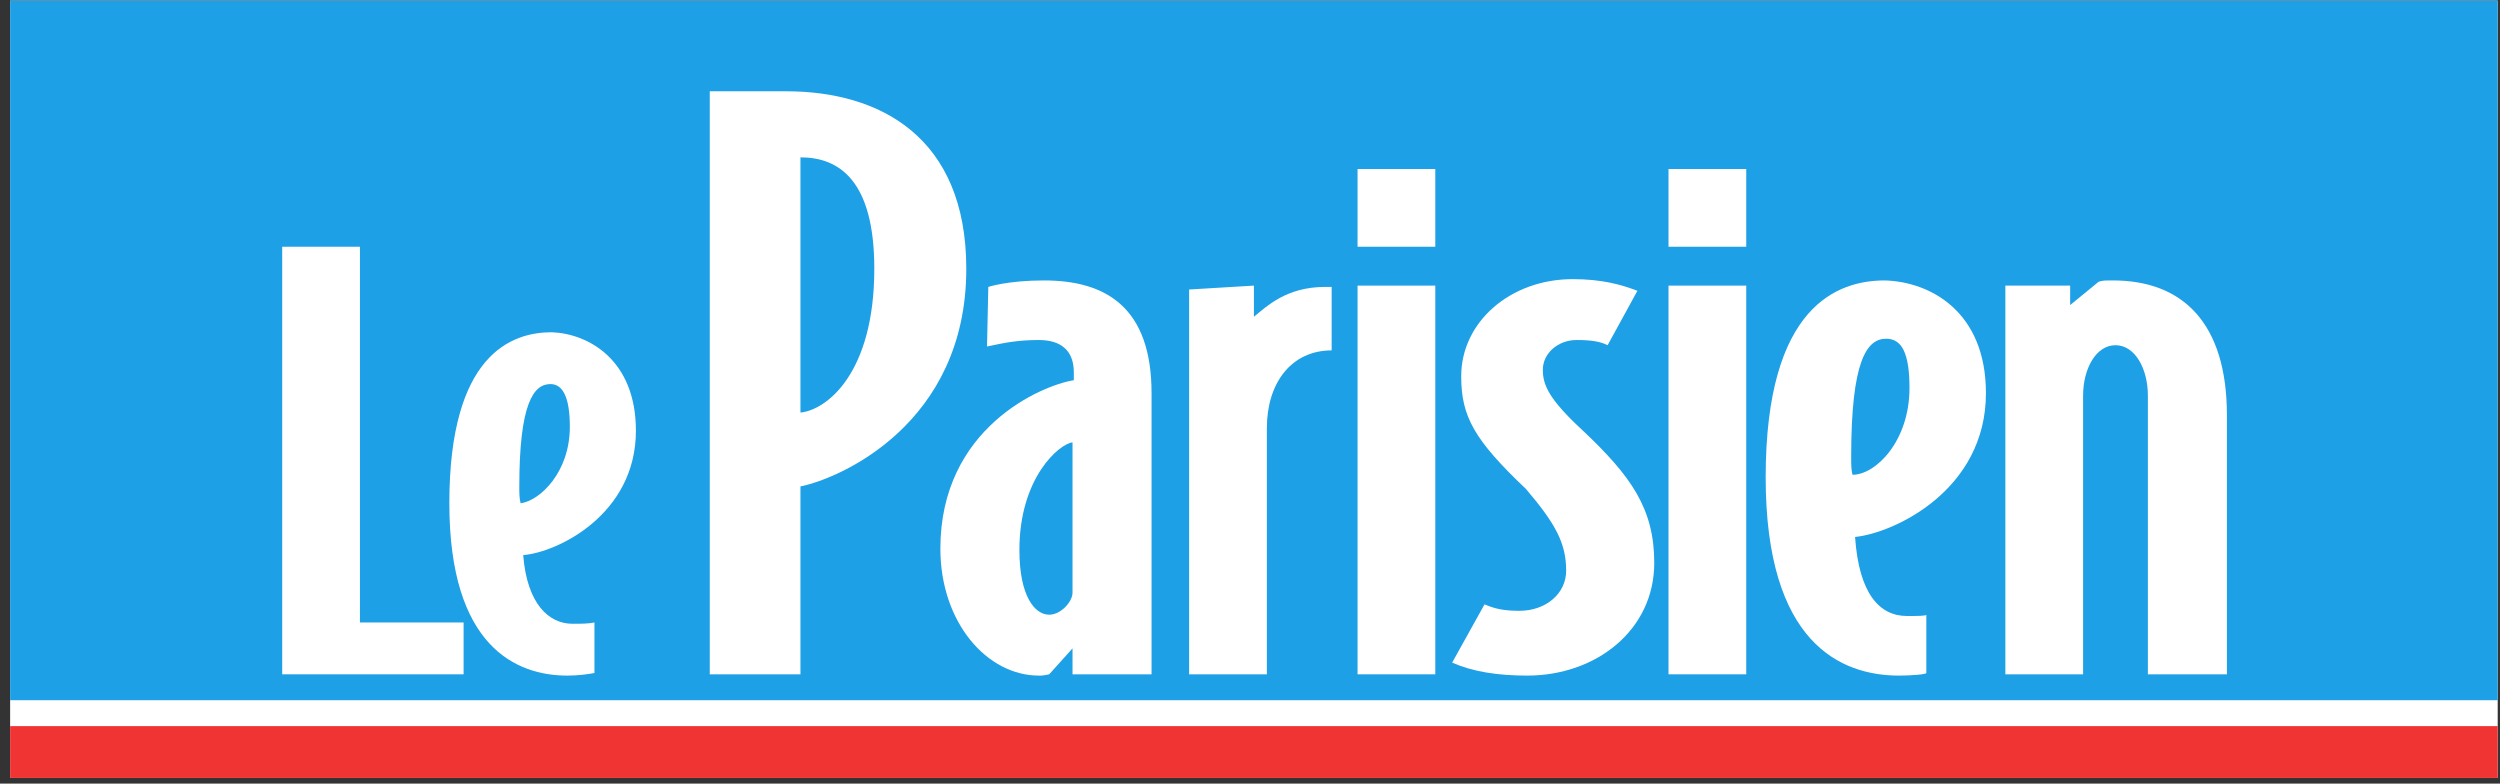 <svg width="201" height="63" viewBox="0 0 201 63" fill="none" xmlns="http://www.w3.org/2000/svg">
<rect x="0" y="0" width="201" height="63" fill="#333333" stroke="none"/>
<path d="M200.815 0.047H0.815V62.547H200.815V0.047Z" fill="white"/>
<path d="M200.815 0.047H0.815V56.297H200.815V0.047Z" fill="#1EA0E6"/>
<path d="M200.815 58.38H0.815V62.547H200.815V58.38Z" fill="#F03333"/>
<path d="M37.273 54.214H22.689V19.838H28.939V50.047H37.273V54.214Z" fill="white"/>
<path d="M51.127 34.63C51.127 41.401 44.773 44.422 42.065 44.63C42.377 48.589 44.148 50.151 46.023 50.151C46.752 50.151 47.273 50.151 47.794 50.047V54.109C47.273 54.214 46.44 54.318 45.606 54.318C41.544 54.318 36.127 52.026 36.127 40.464C36.127 28.484 41.127 26.713 44.356 26.713C47.273 26.818 51.127 28.901 51.127 34.63ZM45.815 34.318C45.815 31.818 45.19 30.88 44.252 30.88C42.898 30.88 41.752 32.443 41.752 39.109C41.752 39.63 41.752 40.047 41.856 40.464C43.419 40.255 45.815 37.964 45.815 34.318Z" fill="white"/>
<path d="M77.69 21.609C77.69 34.109 67.481 38.484 64.356 39.109V54.214H57.065V7.339H63.21C70.71 7.339 77.69 10.984 77.69 21.609ZM70.294 21.609C70.294 14.526 67.481 12.651 64.356 12.651V33.172C66.439 32.964 70.294 30.047 70.294 21.609Z" fill="white"/>
<path d="M86.231 54.214V52.13L84.356 54.214C83.939 54.318 83.731 54.318 83.523 54.318C79.356 54.318 75.606 50.047 75.606 44.109C75.606 34.422 83.731 30.984 86.335 30.568V29.943C86.335 28.172 85.294 27.338 83.523 27.338C81.856 27.338 80.815 27.547 79.356 27.859L79.46 23.068C79.46 23.068 81.023 22.547 83.94 22.547C88.94 22.547 92.585 24.734 92.585 31.609V54.214H86.231ZM86.231 47.651V35.568C85.19 35.672 81.96 38.38 81.96 44.214C81.96 47.964 83.21 49.422 84.356 49.422C85.294 49.422 86.231 48.38 86.231 47.651Z" fill="white"/>
<path d="M107.065 28.172C103.835 28.172 101.856 30.776 101.856 34.422V54.214H95.606V23.276L100.815 22.963V25.463C101.856 24.63 103.419 23.068 106.544 23.068H107.065V28.172Z" fill="white"/>
<path d="M109.148 19.838V13.588H115.398V19.838H109.148ZM115.398 54.214V22.963H109.148V54.214H115.398Z" fill="white"/>
<path d="M133.002 45.255C133.002 50.672 128.315 54.318 122.794 54.318C120.398 54.318 118.419 54.005 116.752 53.276L119.356 48.589C120.294 49.005 121.127 49.109 122.169 49.109C124.252 49.109 125.919 47.755 125.919 45.88C125.919 43.693 125.085 42.13 122.69 39.318C118.523 35.359 117.481 33.484 117.481 30.255C117.481 25.88 121.44 22.443 126.44 22.443C128.731 22.443 130.294 22.859 131.648 23.38L129.252 27.755C128.627 27.443 127.898 27.338 126.752 27.338C125.294 27.338 124.044 28.38 124.044 29.734C124.044 30.984 124.565 32.13 127.273 34.63C131.127 38.276 133.002 40.88 133.002 45.255Z" fill="white"/>
<path d="M134.148 19.838V13.588H140.398V19.838H134.148ZM140.398 54.214V22.963H134.148V54.214H140.398Z" fill="white"/>
<path d="M159.669 31.609C159.669 39.422 152.273 42.859 149.148 43.172C149.46 47.755 151.127 49.526 153.315 49.526C154.148 49.526 154.877 49.526 154.877 49.422V54.109C154.877 54.214 153.731 54.318 152.69 54.318C148.002 54.318 141.96 51.714 141.96 38.38C141.96 24.526 147.794 22.547 151.544 22.547C155.19 22.651 159.669 25.047 159.669 31.609ZM153.523 31.193C153.523 28.38 152.898 27.234 151.648 27.234C150.085 27.234 148.835 29.005 148.835 36.714C148.835 37.339 148.835 37.755 148.94 38.172C150.815 38.172 153.523 35.464 153.523 31.193Z" fill="white"/>
<path d="M172.69 54.214V31.818C172.69 29.63 171.648 27.755 170.085 27.755C168.523 27.755 167.481 29.63 167.481 31.818V54.214H161.231V22.963H166.44V24.526L168.731 22.651C169.044 22.547 169.252 22.547 169.877 22.547C175.502 22.547 179.044 25.984 179.044 33.38V54.214H172.69Z" fill="white"/>
</svg>
